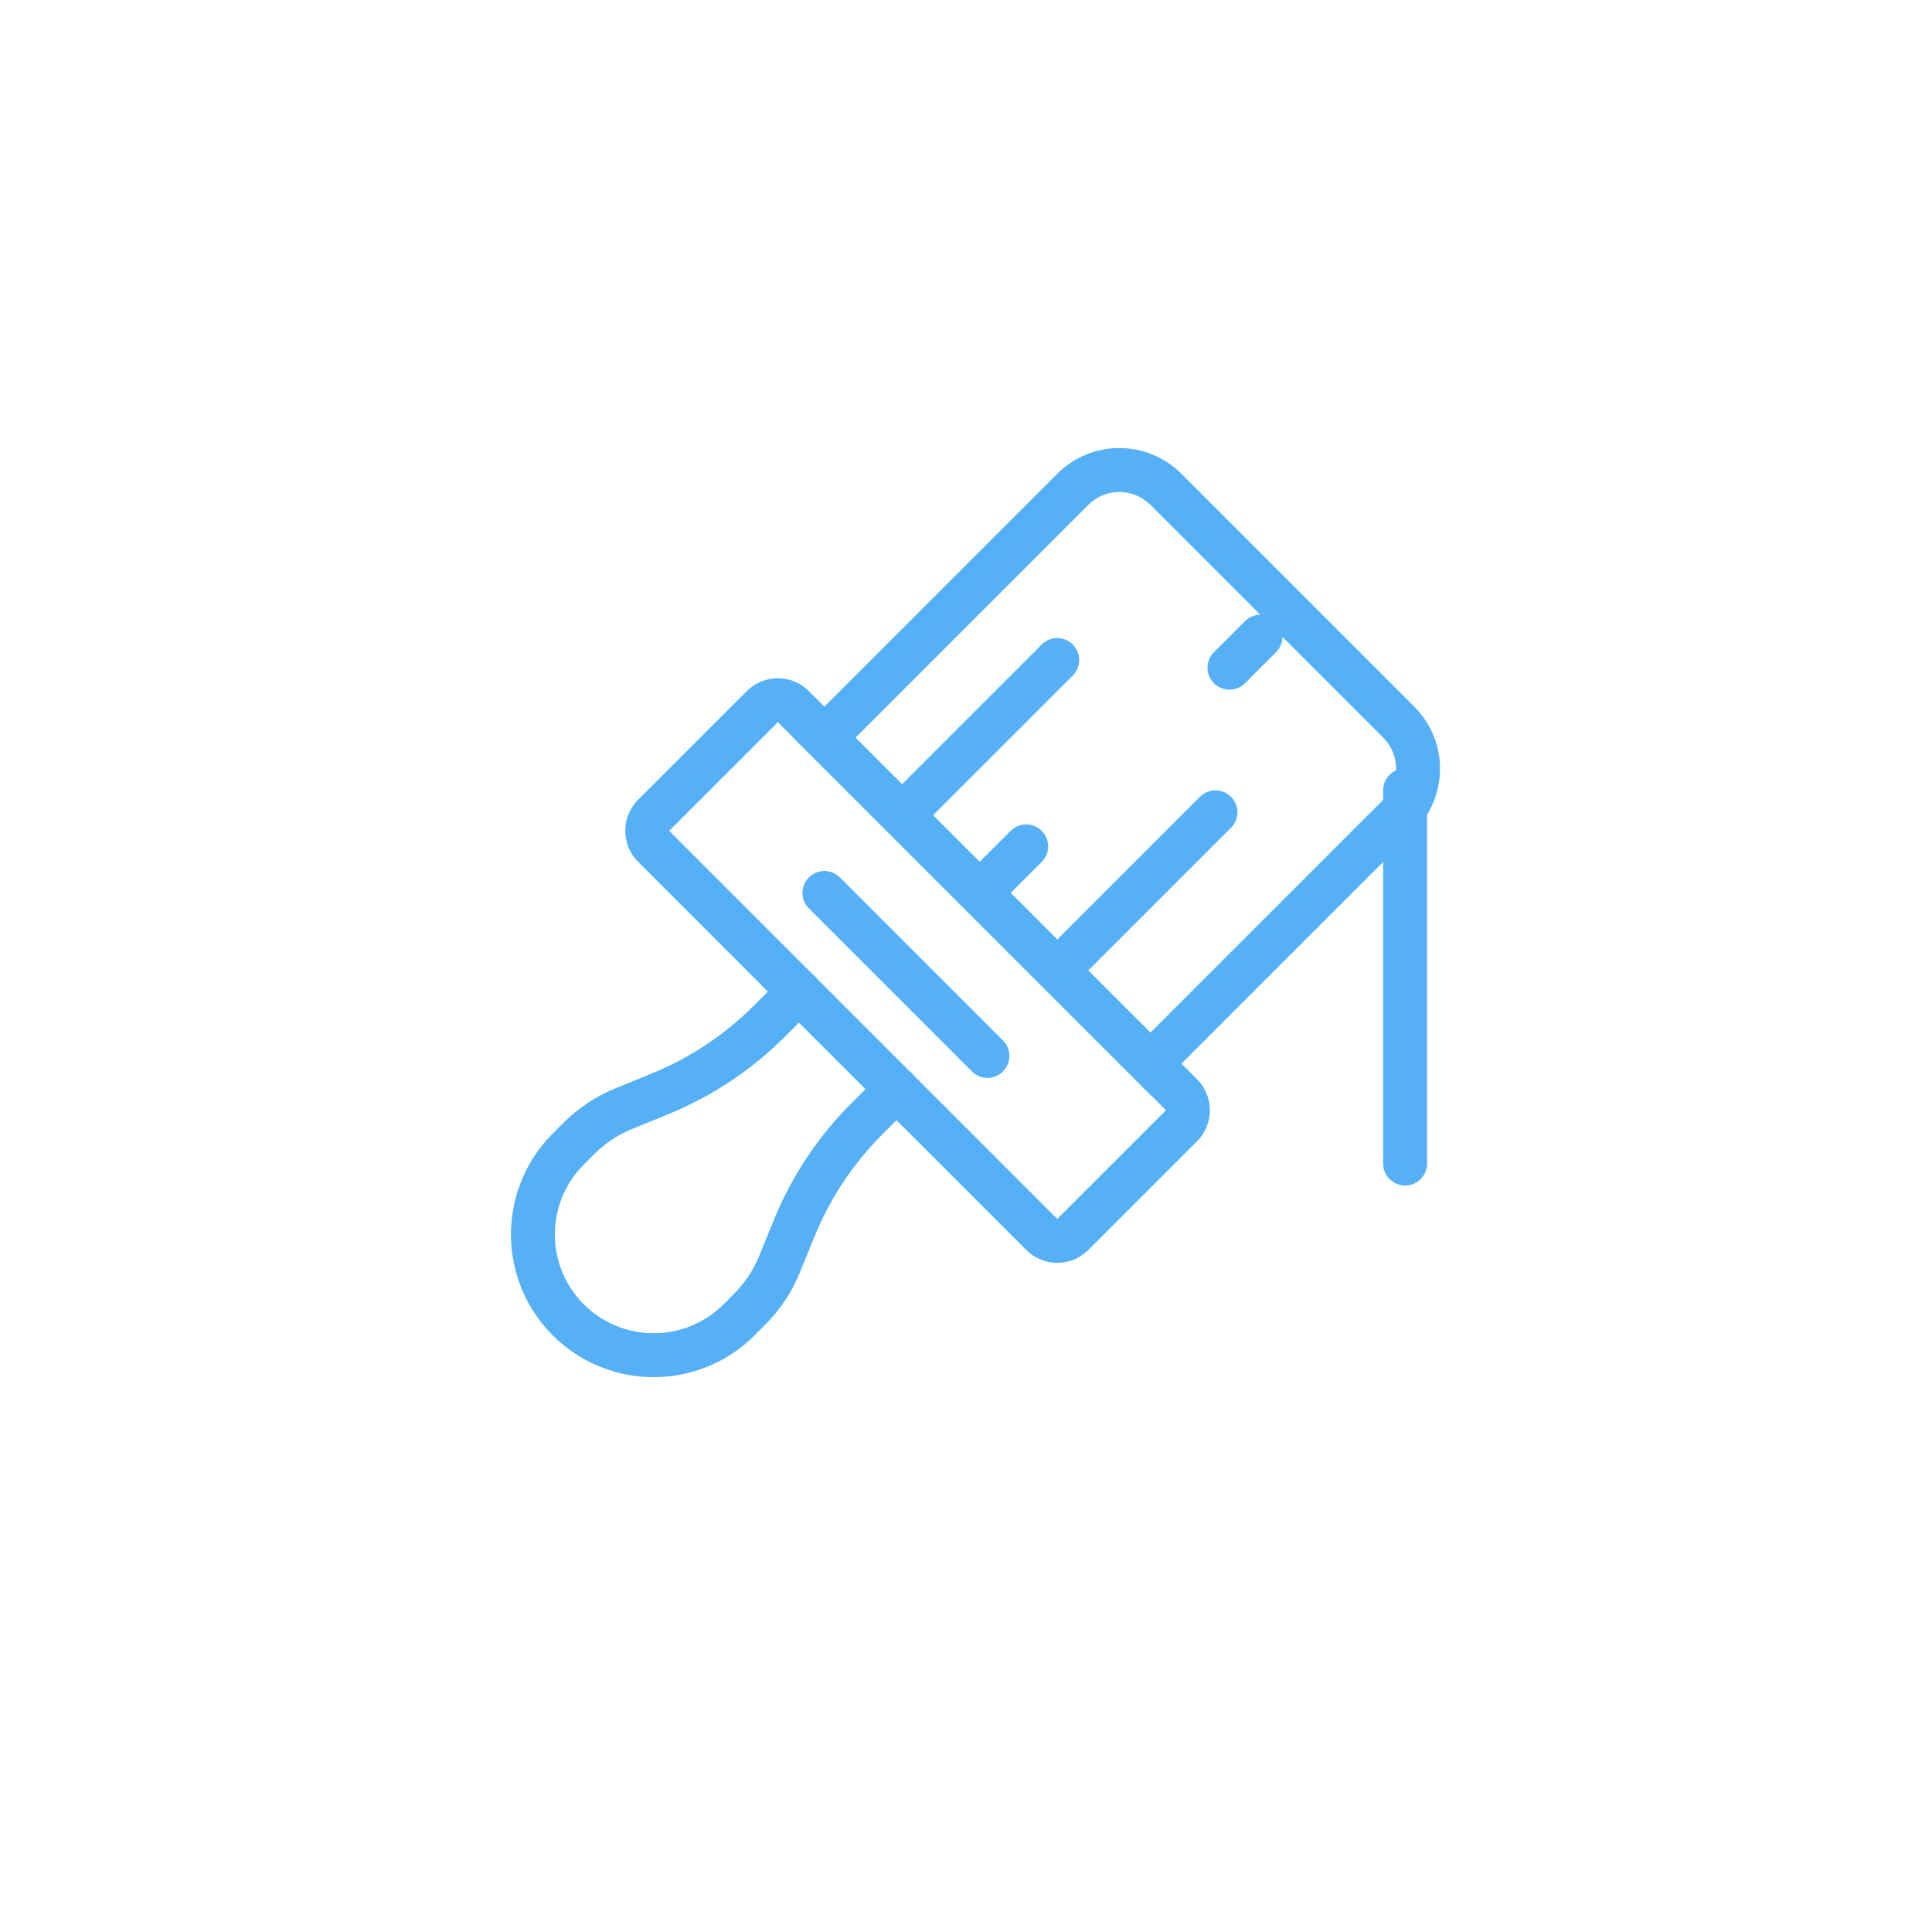 <svg width="88" height="88" viewBox="0 0 88 88" fill="none" xmlns="http://www.w3.org/2000/svg">
<g clip-path="url(#clip0_9102_19548)">
<path fill-rule="evenodd" clip-rule="evenodd" d="M52.399 49.865L50.984 48.45L37.549 35.015L36.135 33.601L37.549 32.187L48.156 21.58C49.718 20.018 52.251 20.018 53.813 21.58L64.419 32.187C65.981 33.749 65.981 36.282 64.419 37.844L53.813 48.45L52.399 49.865ZM52.399 22.995L63.005 33.601C63.786 34.382 63.786 35.649 63.005 36.43L53.813 45.622L52.399 47.036L50.984 45.622L40.378 35.015L38.964 33.601L40.378 32.187L49.57 22.995C50.351 22.213 51.617 22.213 52.399 22.995Z" fill="#55B0F6"/>
<path d="M36.137 32.186L53.815 49.863C54.205 50.254 54.205 50.887 53.815 51.278L48.865 56.227C48.474 56.618 47.841 56.618 47.45 56.227L29.773 38.55C29.382 38.159 29.382 37.526 29.773 37.136L34.723 32.186C35.113 31.795 35.746 31.795 36.137 32.186Z" stroke="#55B0F6" stroke-width="2"/>
<path d="M48.156 30.064L41.792 36.428" stroke="#55B0F6" stroke-width="2" stroke-linecap="round"/>
<path d="M55.363 37L48.999 43.364" stroke="#55B0F6" stroke-width="2" stroke-linecap="round"/>
<path d="M46.742 38.551L45.328 39.965" stroke="#55B0F6" stroke-width="2" stroke-linecap="round"/>
<path d="M57.414 29L56 30.414" stroke="#55B0F6" stroke-width="2" stroke-linecap="round"/>
<path d="M44.975 48.096L37.551 40.672" stroke="#55B0F6" stroke-width="2" stroke-linecap="round"/>
<path d="M40.834 49.611L39.48 50.965C38.061 52.385 36.938 54.074 36.18 55.933L35.502 57.594C35.19 58.356 34.73 59.049 34.148 59.631L33.662 60.117C31.514 62.265 28.032 62.265 25.884 60.117V60.117C23.736 57.969 23.736 54.487 25.884 52.339L26.37 51.853C26.952 51.271 27.645 50.81 28.407 50.499L30.068 49.821C31.927 49.062 33.616 47.94 35.036 46.521L36.389 45.167" stroke="#55B0F6" stroke-width="2" stroke-linecap="round"/>
<path d="M64 36L64 53" stroke="#55B0F6" stroke-width="2" stroke-linecap="round"/>
</g>
<defs>
<clipPath id="clip0_9102_19548">
<rect width="48" height="48" fill="white" transform="translate(20 20)"/>
</clipPath>
</defs>
</svg>
